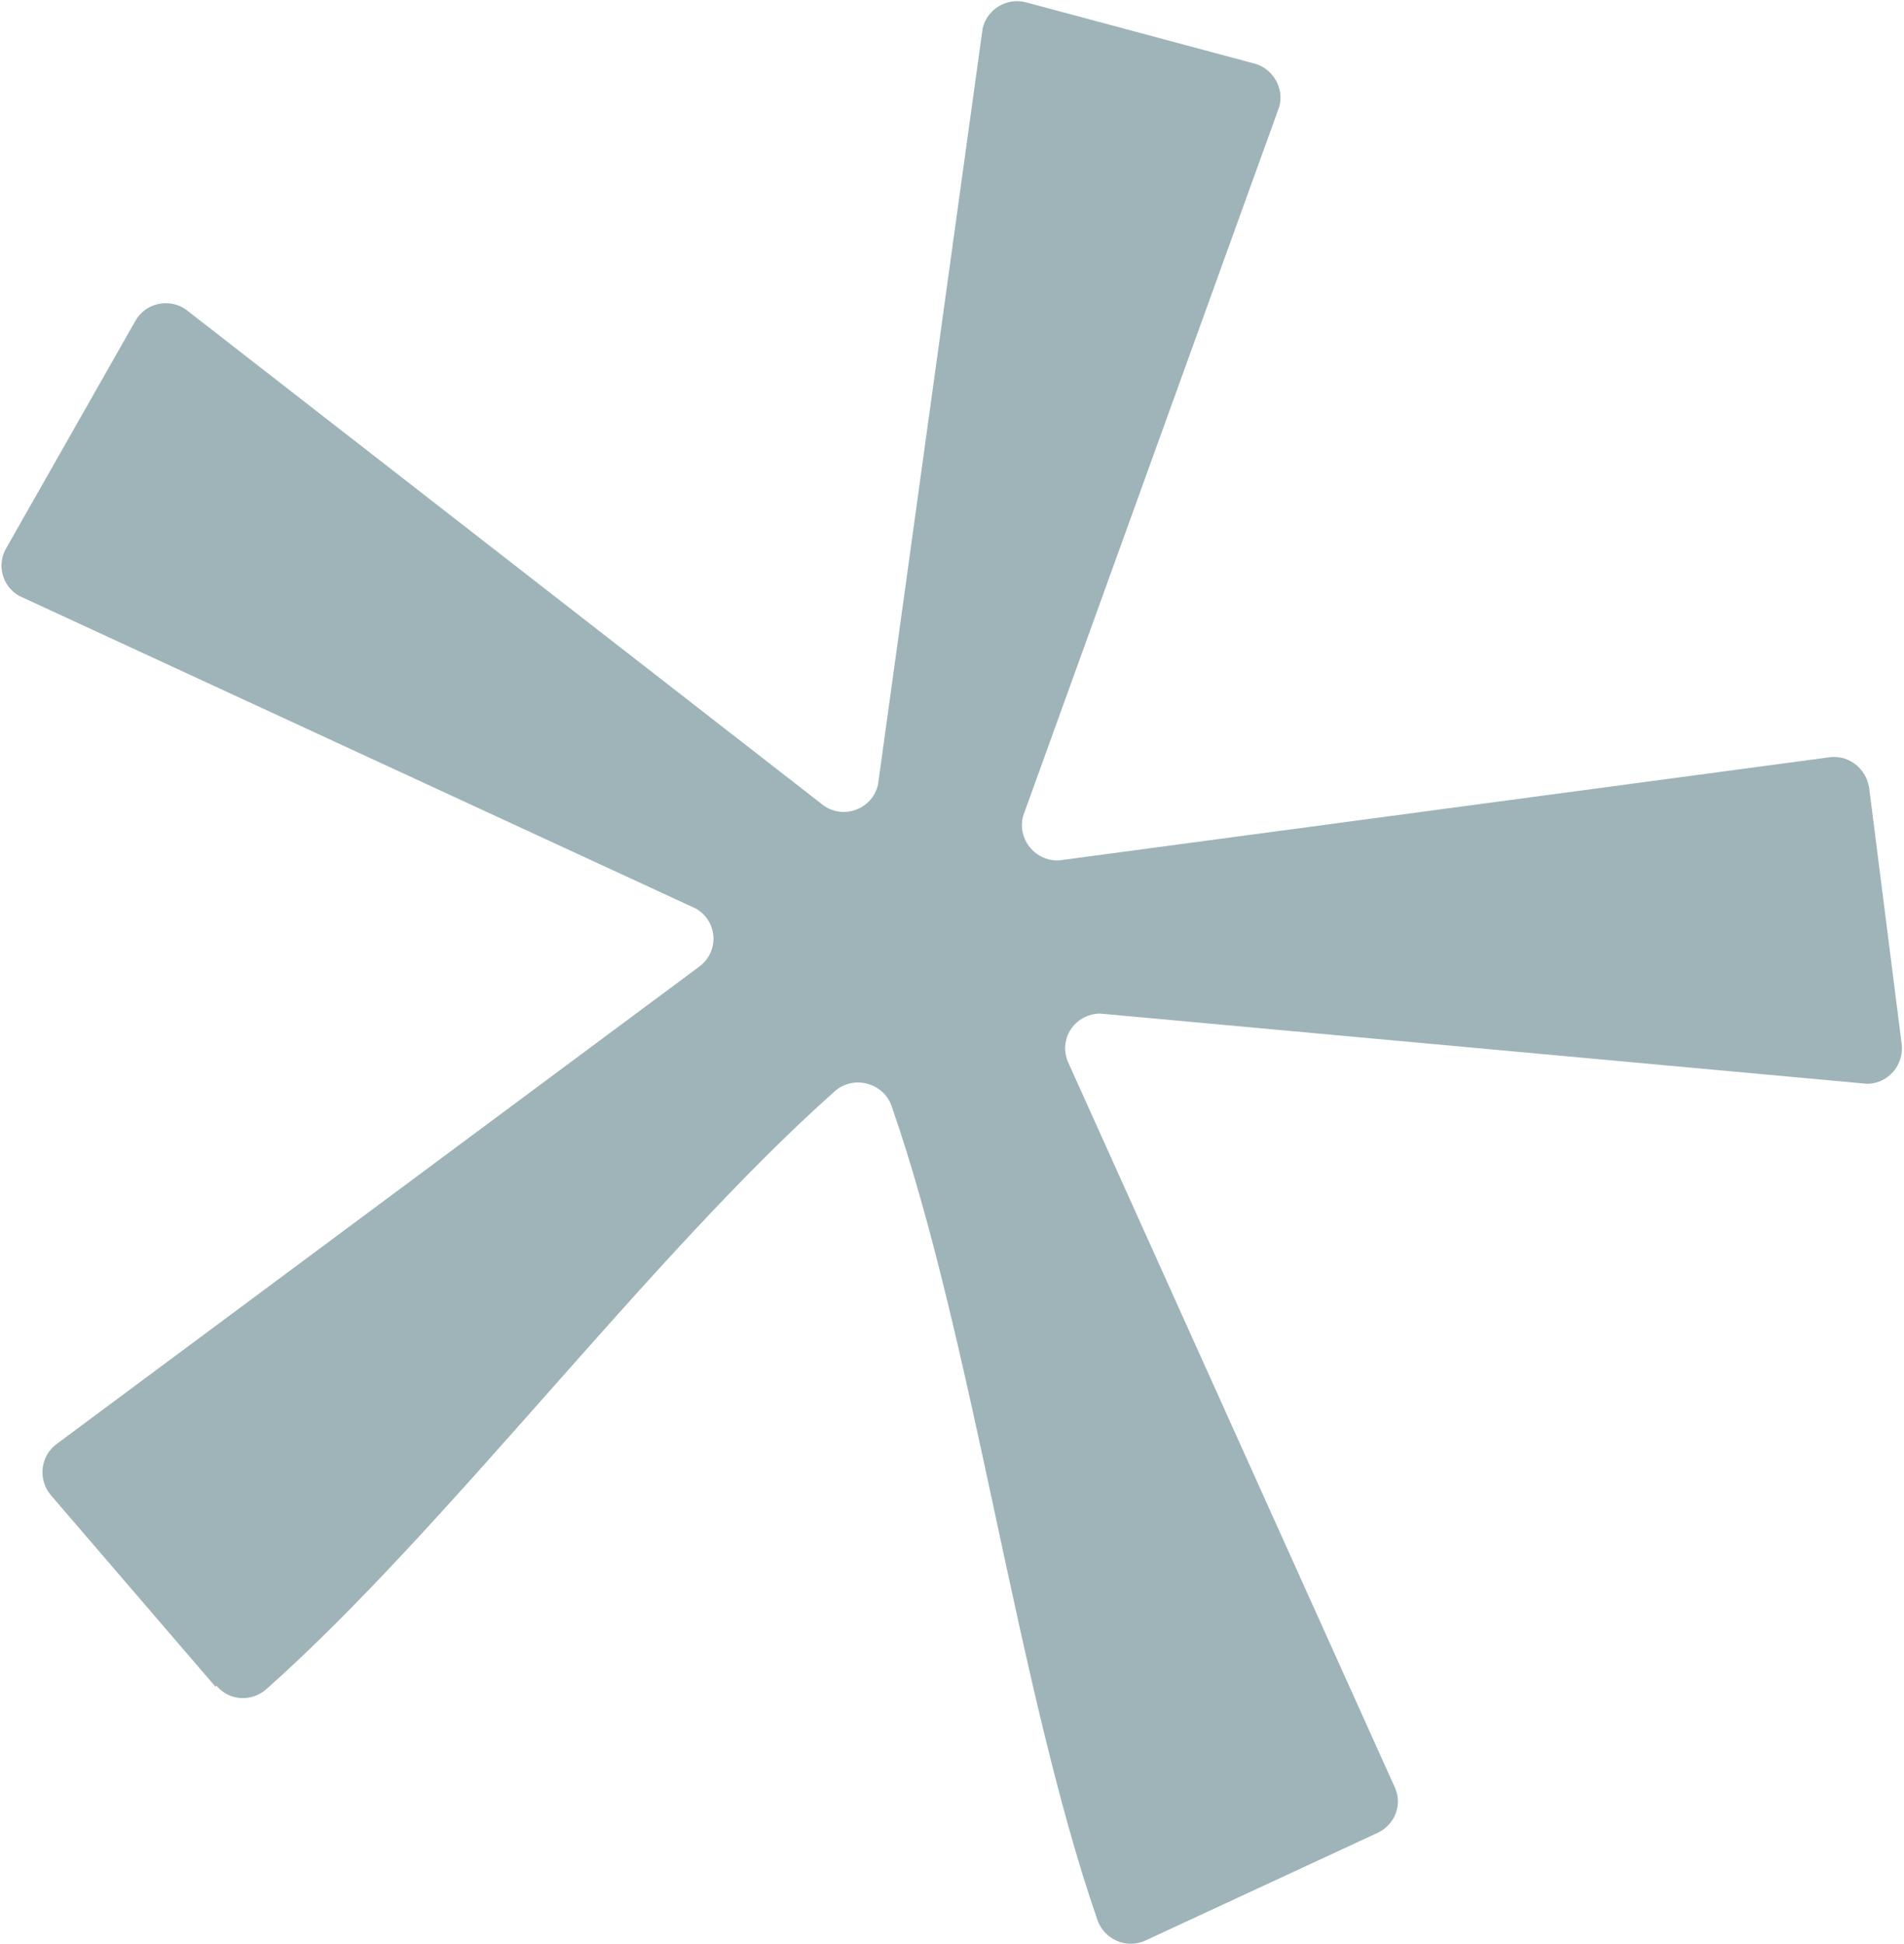 <svg width="484" height="494" viewBox="0 0 484 494" fill="none" xmlns="http://www.w3.org/2000/svg">
<path opacity="0.6" d="M54.766 428.671L12.958 380.035C9.632 376.122 10.201 370.231 14.233 367.115L177.836 245.605C182.904 241.759 182.438 234.08 176.893 230.916L4.749 151.385C0.533 148.912 -0.876 143.498 1.596 139.293L34.381 81.603C36.98 76.927 43.029 75.695 47.276 78.679L209.322 204.689C214.542 208.438 221.88 205.536 223.203 199.344L249.788 7.211C250.932 2.313 255.947 -0.707 260.813 0.596L318.885 16.157C323.594 17.419 326.469 22.385 325.21 27.084L260.078 207.378C258.483 213.329 263.314 219.156 269.51 218.634L465.451 192.407C470.265 192.019 474.386 195.473 475.137 200.206L483.413 265.374C484.037 270.577 480.057 275.386 474.657 275.45L279.594 257.595C273.168 257.72 268.925 264.137 271.548 270.043L354.572 454.28C356.589 458.681 354.535 463.838 350.127 465.847L291.157 493.187C286.352 495.425 280.64 492.887 278.948 487.901C258.475 428.699 247.566 341.339 226.675 281.185C224.607 275.092 216.874 273.187 212.236 277.316C165.207 319.103 113.629 388.544 67.722 429.289C63.962 432.646 58.175 432.271 55.007 428.4L54.766 428.671Z" fill="#5D828B"/>
</svg>
